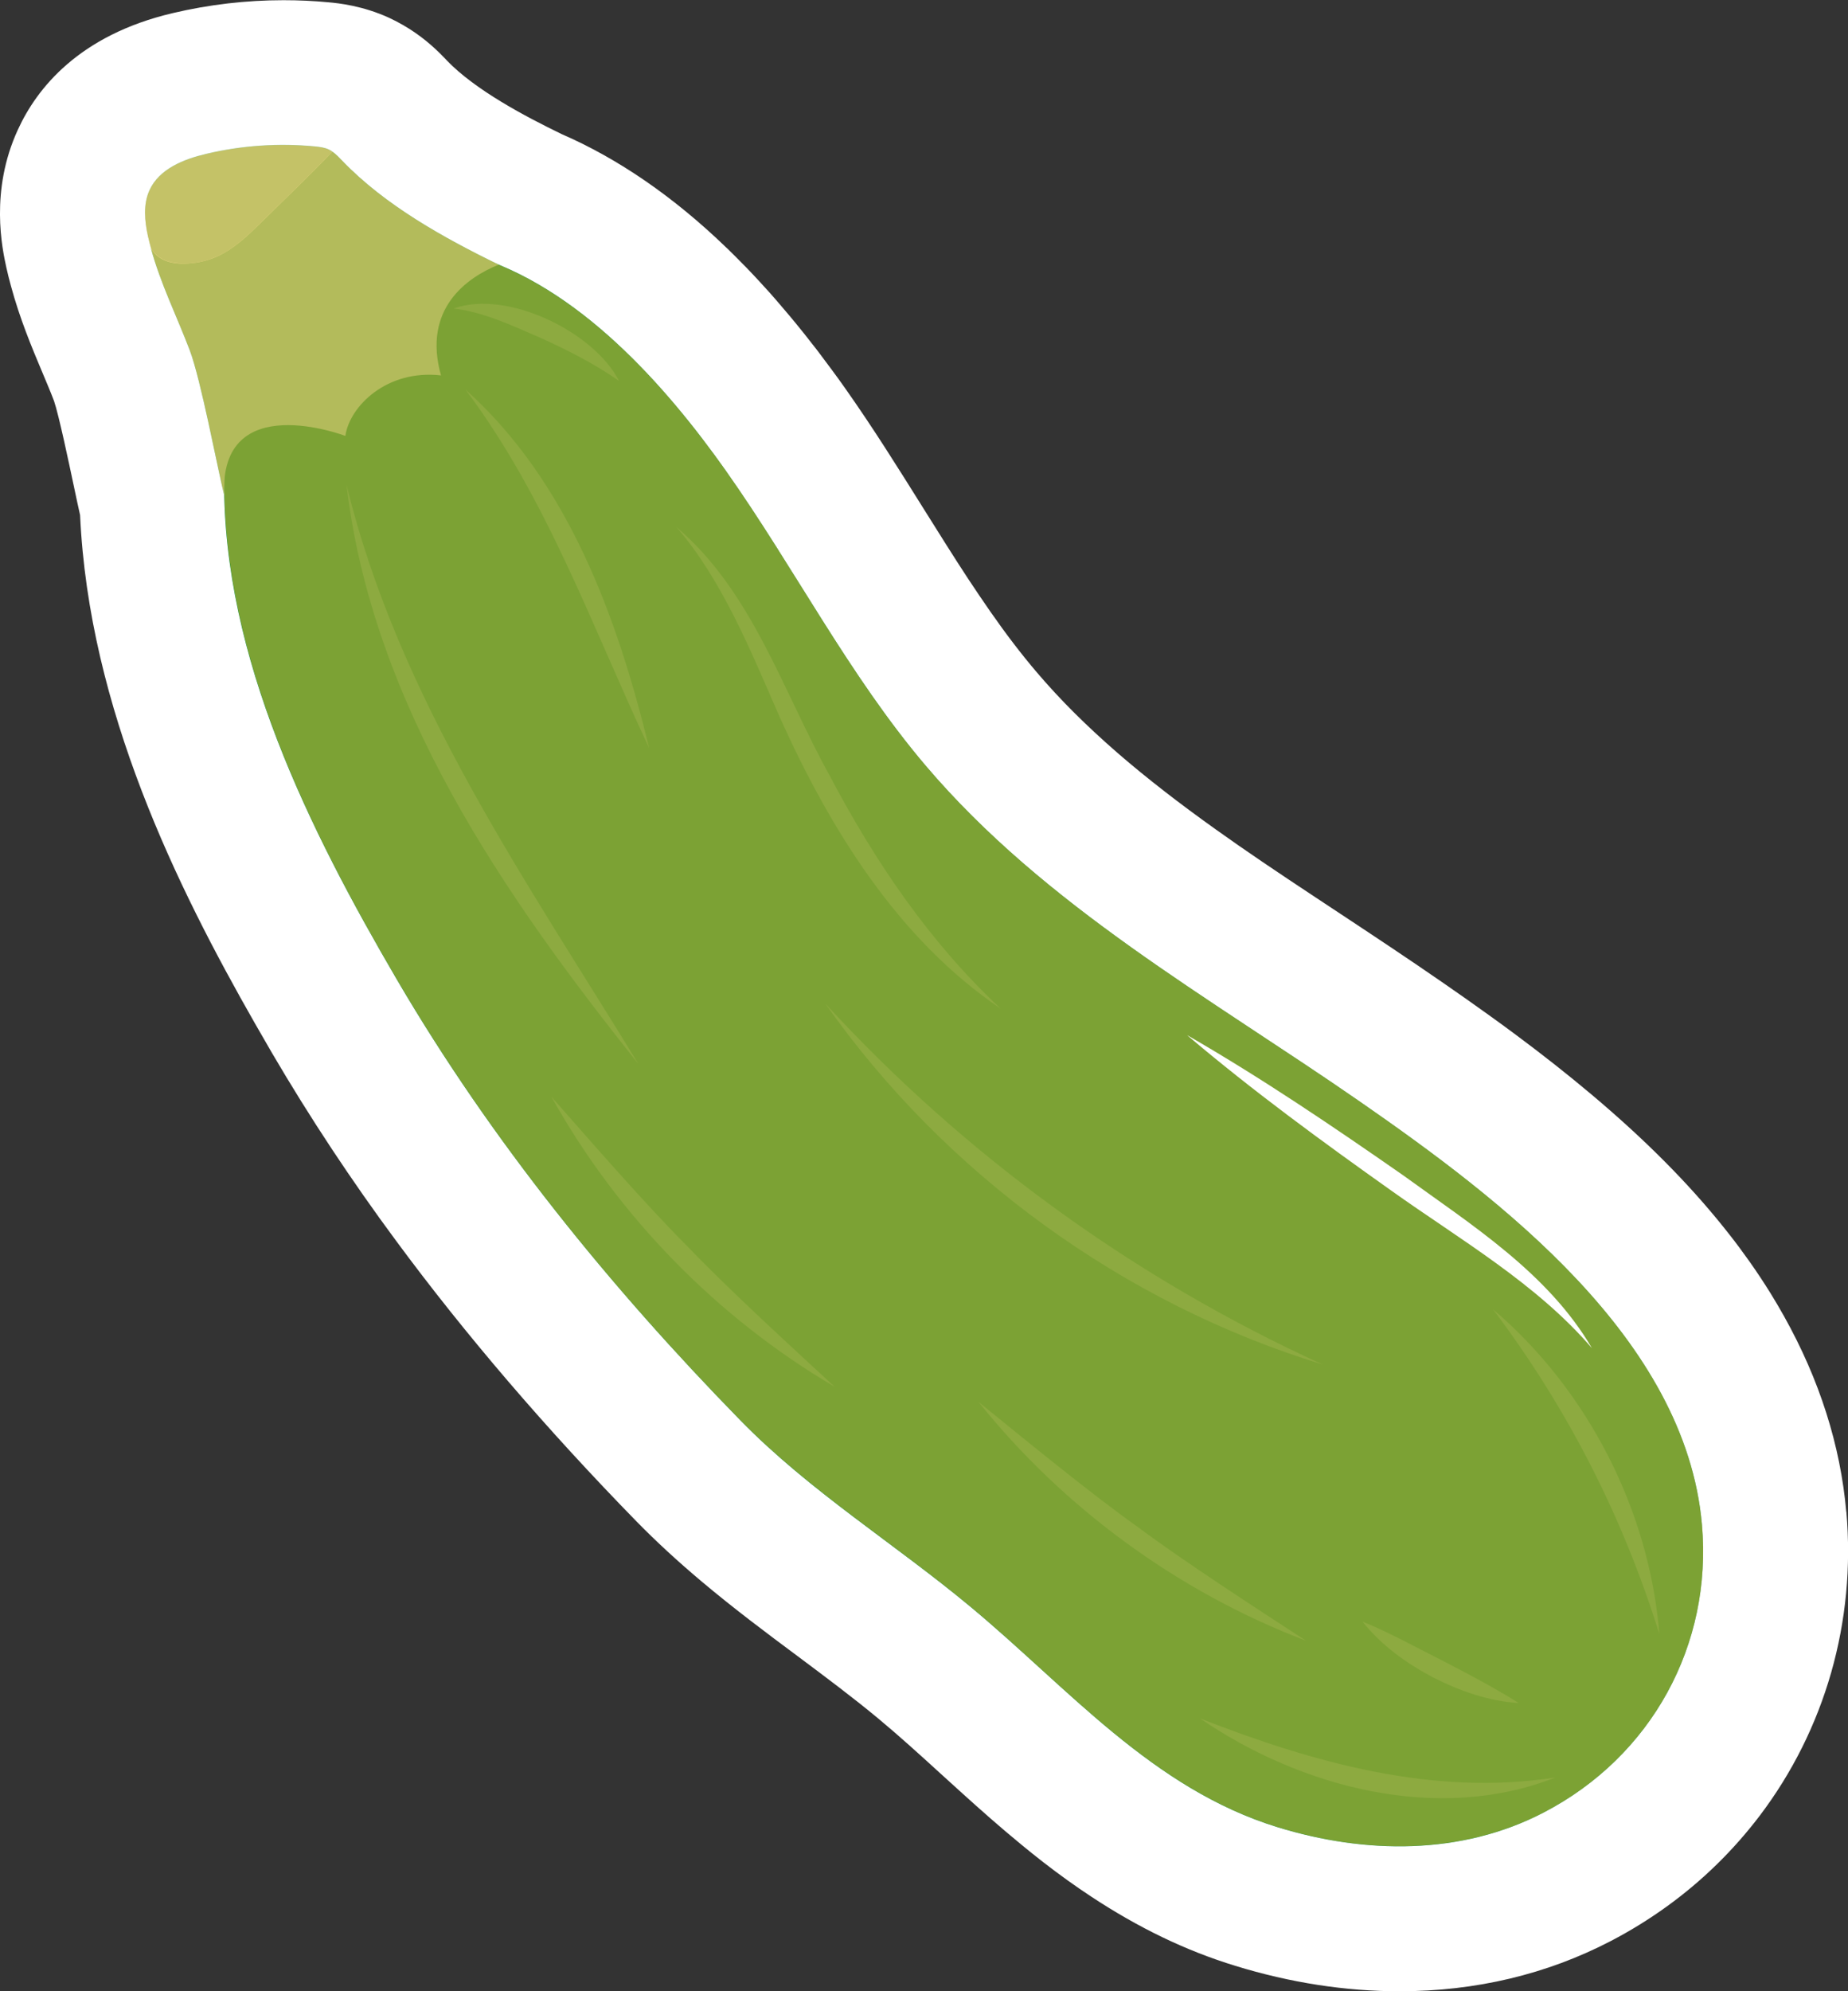 <?xml version="1.0" encoding="UTF-8"?>
<svg xmlns="http://www.w3.org/2000/svg" viewBox="0 0 191.3 206.02"><rect x="0" y="0" width="191.3" height="206.02" fill="#333333" stroke="none"/>
  <defs>
    <style>
      .cls-1 {
        fill: #99d1b7;
      }

      .cls-1, .cls-2, .cls-3, .cls-4, .cls-5, .cls-6, .cls-7 {
        stroke-width: 0px;
      }

      .cls-2 {
        fill: #008d4a;
      }

      .cls-3 {
        fill: #eab520;
        mix-blend-mode: hard-light;
        opacity: .53;
      }

      .cls-8 {
        isolation: isolate;
      }

      .cls-4 {
        fill: none;
      }

      .cls-5 {
        fill: #fff;
      }

      .cls-6 {
        fill: #75c29d;
      }

      .cls-7 {
        fill: #249d64;
      }
    </style>
  </defs>
  <g class="cls-8">
    <g id="Layer_2" data-name="Layer 2">
      <g id="Blancos">
        <path class="cls-5" d="M191.12,156.41c-.6-6.86-2.77-13.66-6.43-20.21-.46-.82-.94-1.64-1.43-2.43-.69-1.11-1.42-2.21-2.17-3.27-.67-.94-1.36-1.88-2.04-2.74-.19-.24-.38-.49-.61-.77-3.72-4.64-8.2-9.13-13.69-13.75-2.45-2.06-5.06-4.12-7.97-6.28-.89-.66-1.78-1.31-2.66-1.94-1.64-1.18-3.25-2.31-4.83-3.4-3.6-2.49-7.26-4.91-10.8-7.25l-2.3-1.52c-3.92-2.59-7.18-4.78-10.37-7.06-1.92-1.37-3.63-2.64-5.24-3.89-1.73-1.34-3.37-2.68-4.86-3.97-1.59-1.38-3.09-2.77-4.46-4.13-1.43-1.42-2.77-2.87-4-4.32-1.53-1.8-3.08-3.82-4.72-6.17-.79-1.14-1.57-2.29-2.33-3.44-1.53-2.33-3-4.69-4.57-7.19-2.58-4.12-5.24-8.39-8.21-12.59-.43-.61-.87-1.22-1.31-1.81,0,0-1.15-1.54-1.36-1.82-.22-.29-.44-.58-.67-.86,0,0-.61-.79-.79-1.01-.28-.35-.56-.7-.85-1.05l-.66-.8c-.35-.42-.7-.83-1.03-1.21-.19-.22-.37-.43-.54-.63-.4-.46-.81-.92-1.24-1.38l-.39-.43c-.45-.49-.91-.97-1.37-1.45l-.3-.3c-.53-.54-1.06-1.08-1.61-1.61,0,0-.08-.08-.12-.11-5.45-5.26-11.2-9.21-17.08-11.76-3.68-1.79-8.88-4.51-11.86-7.61l-.07-.08c-.57-.59-1.63-1.7-3.21-2.79-.81-.56-1.66-1.05-2.63-1.51-2.79-1.29-5.33-1.54-6.31-1.63-1.55-.15-3.13-.22-4.69-.22-3.85,0-7.69.45-11.43,1.33C8.16,3.63,3.79,9.17,1.85,13.42-1.07,19.76.23,25.72.66,27.69c.14.65.31,1.29.48,1.92.91,3.36,2.14,6.3,3.23,8.89.43,1.02.86,2.03,1.22,2.98.49,1.41,1.55,6.44,2.06,8.85.23,1.09.44,2.08.64,2.96.91,20.05,10.08,38.55,18.11,52.61.59,1.03,1.18,2.04,1.76,3.05,1.94,3.31,4.02,6.65,6.19,9.93,2.1,3.17,4.34,6.38,6.67,9.52,7.14,9.67,15.52,19.44,24.89,29.03,2.01,2.05,4.21,4.08,6.73,6.2,3.33,2.8,6.7,5.32,9.97,7.75,2.93,2.19,5.7,4.26,8.28,6.4,2.18,1.81,4.35,3.78,6.64,5.87l2.14,1.94c1.76,1.59,3.86,3.46,6.12,5.31.74.61,1.49,1.21,2.25,1.8,1.67,1.29,3.27,2.44,4.88,3.5,4.94,3.26,9.83,5.62,14.96,7.19,5.69,1.75,11.41,2.63,16.99,2.63h0c7.89,0,15.25-1.75,21.88-5.2,4.05-2.11,7.75-4.78,10.96-7.92,1.59-1.55,3.07-3.23,4.42-5,6.8-8.95,10-20.13,9-31.49Z"/>
      </g>
      <g id="Productos">
        <g>
          <path class="cls-2" d="M75.17,48.75c7.08,10.02,12.7,21.1,20.64,30.45,12.39,14.58,29.4,23.99,44.93,34.75,14.6,10.12,33.75,24.59,35.44,43.78,1.1,12.46-5.22,23.99-16.37,29.79-8.56,4.46-18.5,4.31-27.55,1.53-12.97-3.98-21.69-14.41-31.79-22.8-7.86-6.54-16.66-11.96-23.84-19.31-13.48-13.79-25.77-28.89-35.53-45.56-9.04-15.45-18.03-33.41-17.9-51.69.05-7.21.02-14.25,6.28-18.58,5.1-3.53,13.1-6.56,19.34-4.72,10.99,3.24,20,13.37,26.36,22.37Z"/>
          <path class="cls-1" d="M18.89,27.27c1.28.02,2.57-.26,3.73-.81,1.67-.78,3.03-2.09,4.34-3.38,2.31-2.28,5.14-4.98,7.45-7.4-.12-.09-.25-.16-.39-.23-.44-.2-.94-.26-1.42-.31-3.76-.36-7.58-.1-11.25.77-2.34.55-4.87,1.56-5.87,3.75-.68,1.48-.51,3.2-.16,4.79.09.41.2.81.31,1.22.22.36.49.67.85.93.69.49,1.57.65,2.42.66Z"/>
          <path class="cls-6" d="M23.21,51.27c-.56-11.17,12.54-6.17,12.54-6.17.43-3.04,4.26-6.9,9.9-6.26-1.94-6.91,2.7-10.14,5.98-11.46-5.7-2.77-11.79-6.16-16.18-10.73-.33-.34-.65-.69-1.04-.96-2.31,2.42-5.14,5.12-7.45,7.4-1.31,1.29-2.67,2.59-4.34,3.38-1.16.55-2.45.82-3.73.81-.85-.01-1.73-.17-2.42-.66-.36-.25-.63-.57-.85-.93.98,3.62,2.68,7.03,4.02,10.55,1.15,3.03,2.83,12,3.57,15.03Z"/>
          <g>
            <path class="cls-4" d="M35.87,50.14c3.95,22.21,17.25,41.47,30.21,59.93"/>
            <path class="cls-7" d="M35.87,50.14c5.36,22.09,18.52,40.82,30.21,59.93-13.96-17.48-27.55-37.17-30.21-59.93h0Z"/>
          </g>
          <g>
            <path class="cls-4" d="M48.18,40.3c9.48,10.3,14.37,23.9,19.02,37.1"/>
            <path class="cls-7" d="M48.18,40.3c10.62,9.5,15.73,23.59,19.02,37.1-5.94-12.62-10.57-25.85-19.02-37.1h0Z"/>
          </g>
          <g>
            <path class="cls-4" d="M85.44,103.84c13.46,16.7,31.42,29.73,51.47,37.33"/>
            <path class="cls-7" d="M85.44,103.84c14.5,15.76,31.99,28.44,51.47,37.33-20.58-6.29-39.1-19.73-51.47-37.33h0Z"/>
          </g>
          <g>
            <path class="cls-4" d="M154.55,135.46c8.75,9.28,14.79,21.08,17.22,33.6"/>
            <path class="cls-7" d="M154.55,135.46c9.78,8.32,16.19,20.8,17.22,33.6-3.78-12.16-9.55-23.43-17.22-33.6h0Z"/>
          </g>
          <g>
            <path class="cls-4" d="M157.23,176.2c-5.81-1.9-11.3-4.76-16.18-8.43"/>
            <path class="cls-7" d="M157.23,176.2c-3.14-.19-6.12-1.25-8.9-2.66-2.75-1.46-5.33-3.3-7.28-5.76,1.47.58,2.83,1.26,4.19,1.94,3.78,1.96,8.39,4.21,11.99,6.49h0Z"/>
          </g>
          <g>
            <path class="cls-4" d="M161.01,183.9c-12.29,3.35-25.53-.16-36.79-6.11"/>
            <path class="cls-7" d="M161.01,183.9c-12.15,4.79-26.34,1.04-36.79-6.11,11.72,4.57,24.13,8.08,36.79,6.11h0Z"/>
          </g>
          <g>
            <path class="cls-4" d="M57.08,113.47c8.01,11.54,17.97,21.72,29.31,30"/>
            <path class="cls-7" d="M57.08,113.47c4.1,4.65,9.8,11.21,14.12,15.52,4.2,4.39,10.67,10.3,15.19,14.48-12.16-7.14-22.45-17.68-29.31-30h0Z"/>
          </g>
          <g>
            <path class="cls-4" d="M101.29,145.04c9.82,10.04,21.33,18.43,33.9,24.71"/>
            <path class="cls-7" d="M101.29,145.04c4.82,3.91,11.53,9.42,16.51,12.96,4.87,3.63,12.23,8.38,17.39,11.75-13.18-5.02-25.08-13.7-33.9-24.71h0Z"/>
          </g>
          <g>
            <path class="cls-4" d="M46.99,31.91c3.35-.79,13.02,2.68,17.09,7.5"/>
            <path class="cls-7" d="M46.99,31.91c5.49-1.97,14.5,2.42,17.09,7.5-2.64-1.84-5.36-3.2-8.25-4.51-2.88-1.23-5.68-2.59-8.85-2.98h0Z"/>
          </g>
          <g>
            <path class="cls-4" d="M70.01,54.52c6.67,6.65,9.4,15.21,13.56,23.45,5.02,9.94,11.2,19.39,20.01,26.38"/>
            <path class="cls-7" d="M70.01,54.52c7.85,6.65,11.03,17,15.86,25.7,4.69,8.89,10.32,17.22,17.71,24.13-10.62-7.18-17.63-18.56-22.82-30.05-2.93-6.67-5.92-14.21-10.75-19.78h0Z"/>
          </g>
          <path class="cls-3" d="M176.18,157.73c-1.69-19.19-20.84-33.66-35.44-43.78-15.53-10.76-32.53-20.16-44.93-34.75-7.95-9.35-13.56-20.43-20.64-30.45-5.81-8.22-13.83-17.37-23.56-21.36,0,0,.01,0,.02,0-5.7-2.77-11.79-6.16-16.18-10.73-.33-.34-.65-.69-1.04-.96-.12-.09-.25-.16-.39-.23-.44-.2-.94-.26-1.42-.31-3.76-.36-7.58-.1-11.25.77-2.34.55-4.87,1.56-5.87,3.75-.68,1.48-.51,3.2-.16,4.79.09.41.2.81.31,1.22.98,3.62,2.68,7.03,4.02,10.55,1.15,3.03,2.83,12,3.57,15.03-.02-.41-.02-.79,0-1.16.02,18.14,8.92,35.93,17.89,51.26,9.76,16.67,22.04,31.77,35.53,45.56,7.18,7.34,15.98,12.77,23.84,19.31,10.1,8.4,18.83,18.82,31.79,22.8,9.05,2.78,18.99,2.92,27.55-1.53,11.14-5.8,17.46-17.33,16.37-29.79Z"/>
          <path class="cls-5" d="M122.91,107.11c7.69,4.43,15.03,9.4,22.3,14.46,7.1,5.15,15.04,10.14,19.58,17.91-5.72-6.66-13.65-11.23-20.73-16.27-7.23-5.13-14.38-10.35-21.15-16.09h0Z"/>
        </g>
      </g>
    </g>
  </g>
</svg>